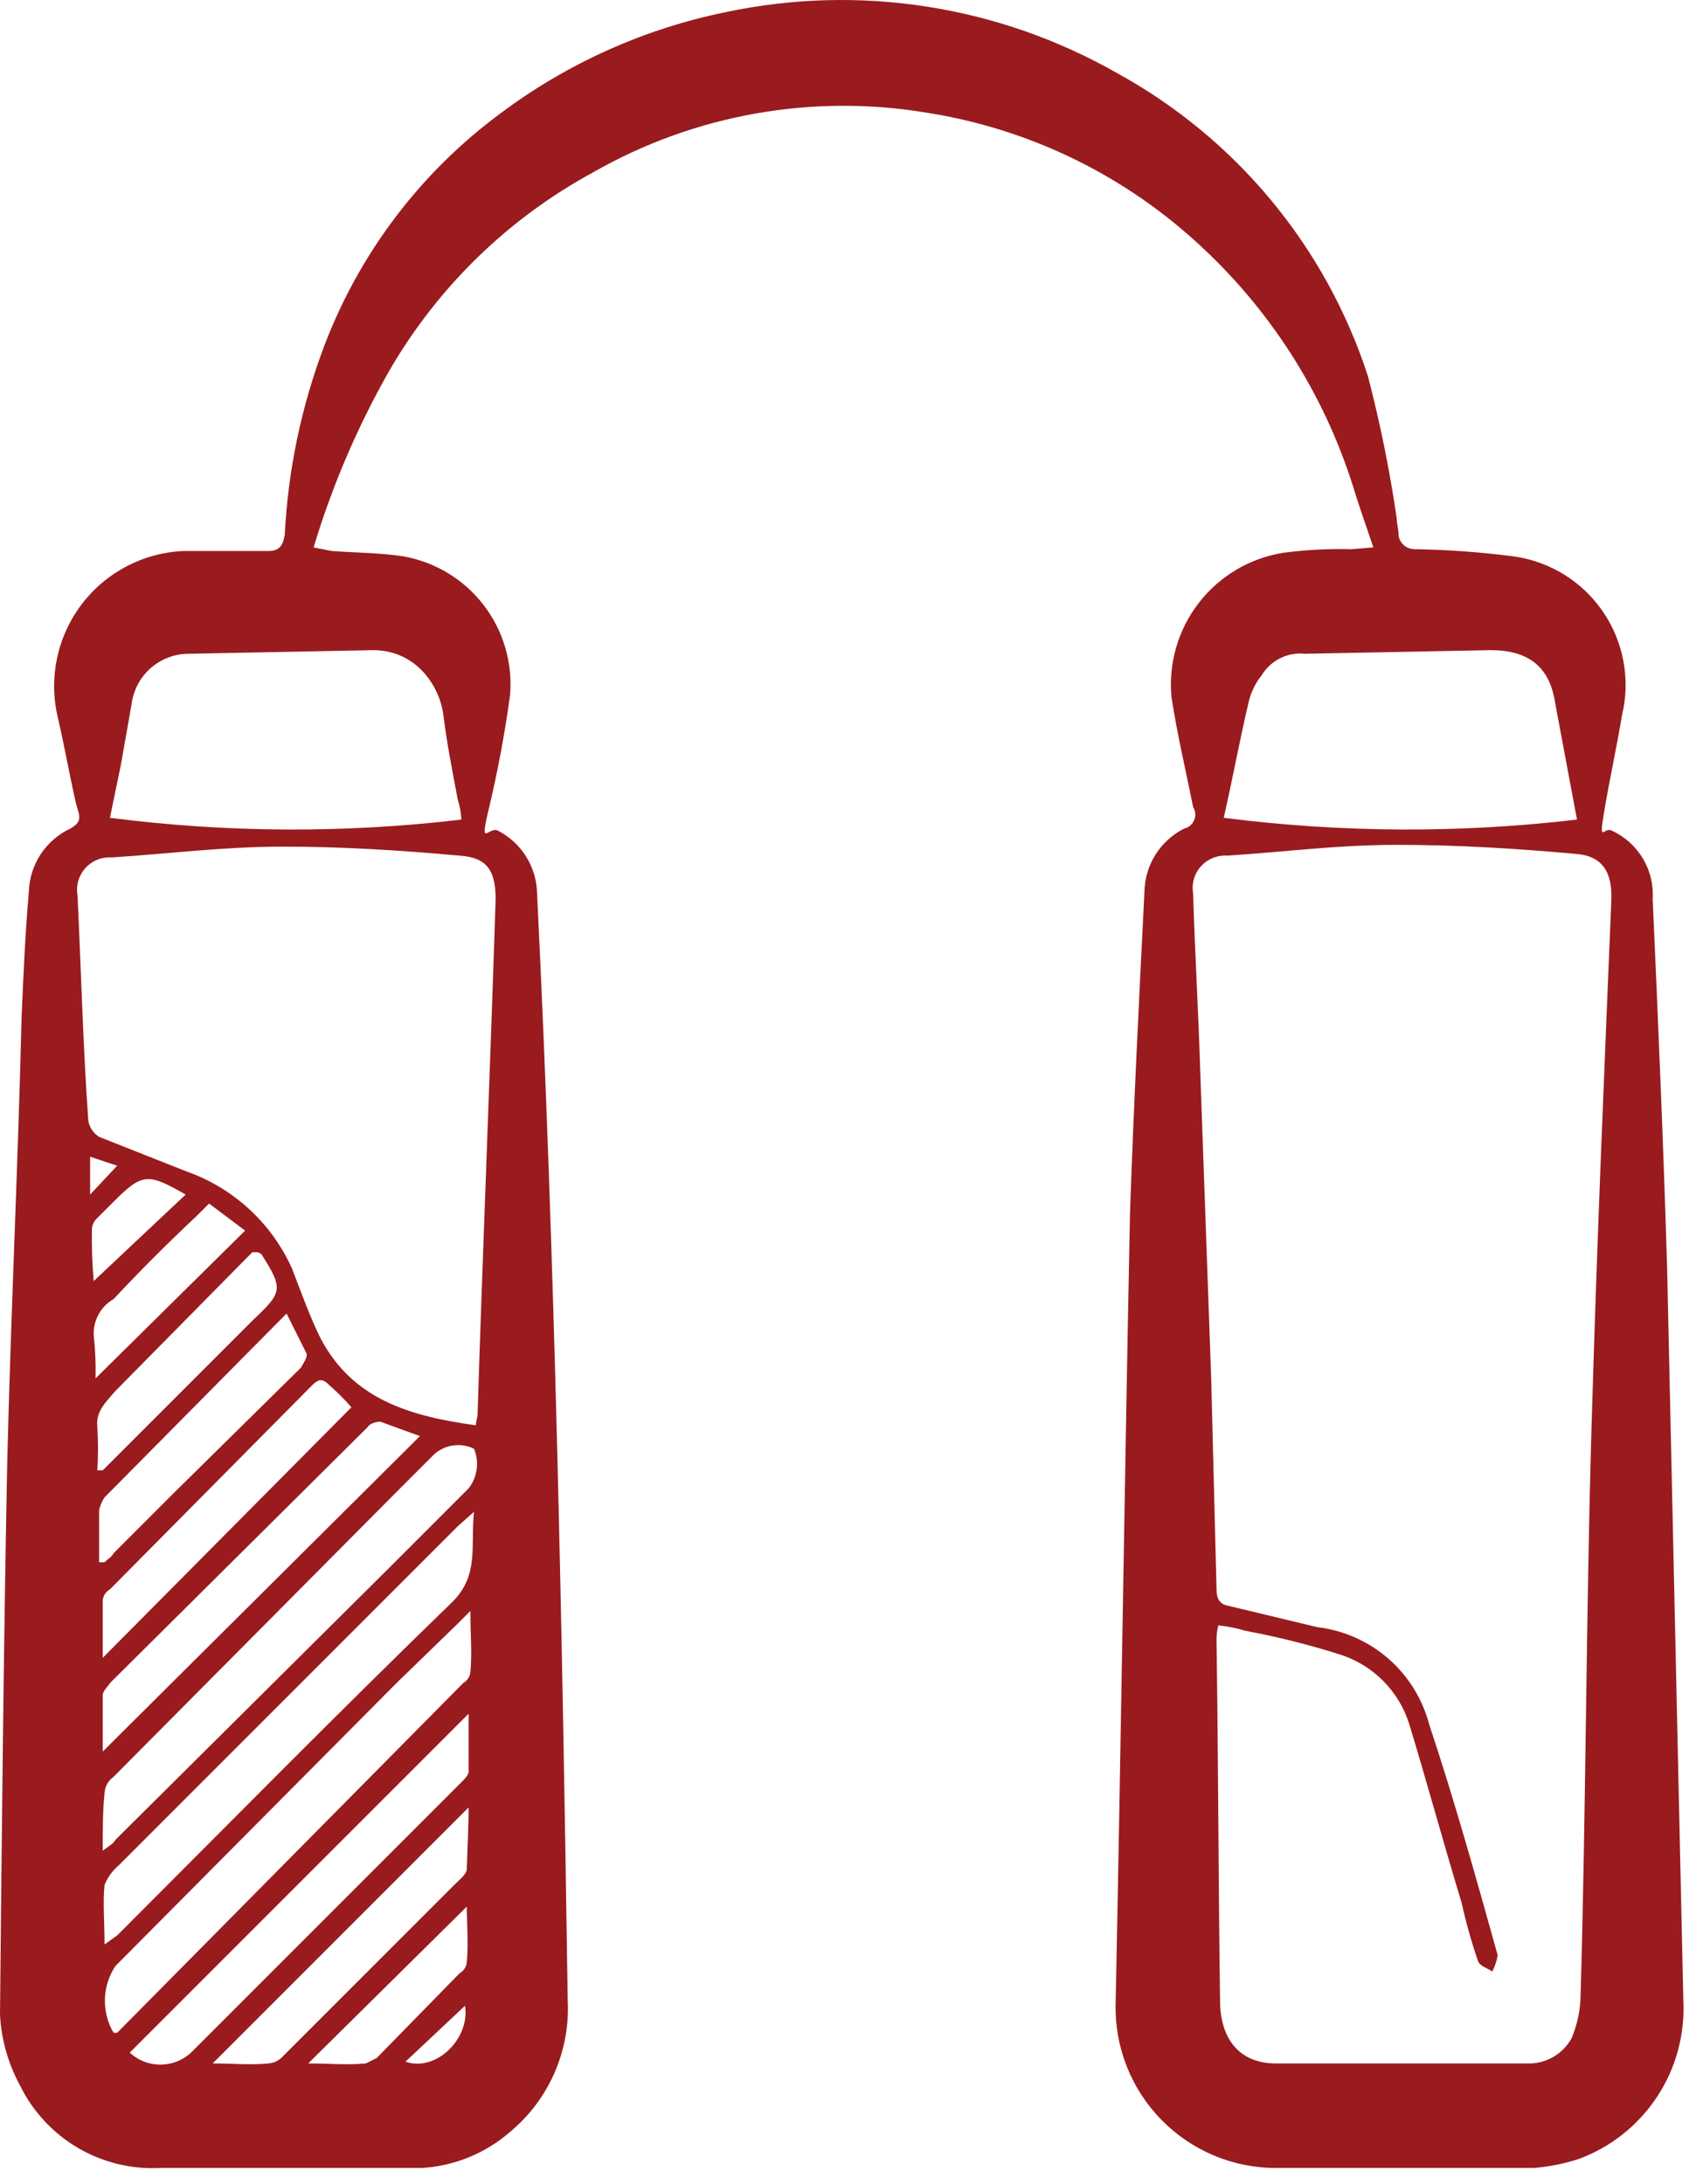 <svg xmlns="http://www.w3.org/2000/svg" width="82" height="106" viewBox="0 0 82 106" fill="none"><path d="M66.675 26.57C66.325 25.52 65.975 24.558 65.713 23.683C64.257 19.027 61.566 14.854 57.925 11.607C54.316 8.371 49.85 6.245 45.062 5.482C39.467 4.531 33.714 5.551 28.788 8.37C24.669 10.607 21.247 13.938 18.9 17.995C17.357 20.706 16.124 23.583 15.225 26.57L16.1 26.745C17.325 26.832 18.462 26.832 19.6 27.008C21.145 27.285 22.531 28.13 23.486 29.376C24.441 30.623 24.896 32.181 24.762 33.745C24.5 35.67 24.15 37.508 23.712 39.345C23.275 41.182 23.712 40.133 24.15 40.307C24.719 40.594 25.2 41.031 25.539 41.571C25.878 42.111 26.064 42.733 26.075 43.37C26.95 61.22 27.3 79.157 27.562 97.095C27.624 98.304 27.404 99.511 26.918 100.62C26.431 101.729 25.694 102.709 24.762 103.482C23.566 104.524 22.058 105.139 20.475 105.232H7.787C6.38 105.306 4.983 104.963 3.769 104.248C2.555 103.532 1.579 102.474 0.962 101.208C0.392 100.156 0.063 98.99 0 97.795C0.087 88.87 0.175 79.945 0.35 71.02C0.525 63.758 0.875 56.583 1.05 49.32C1.137 47.307 1.225 45.295 1.4 43.282C1.42 42.636 1.618 42.007 1.973 41.467C2.329 40.926 2.827 40.495 3.413 40.22C3.85 39.958 3.938 39.782 3.763 39.258C3.587 38.733 3.15 36.282 2.8 34.795C2.58 33.854 2.571 32.876 2.773 31.931C2.975 30.986 3.383 30.097 3.968 29.328C4.553 28.559 5.301 27.929 6.158 27.483C7.015 27.036 7.959 26.784 8.925 26.745H13.037C13.562 26.745 13.738 26.483 13.825 25.957C13.984 22.813 14.633 19.713 15.75 16.77C17.465 12.262 20.442 8.343 24.325 5.482C27.564 3.062 31.3 1.388 35.263 0.583C41.742 -0.785 48.499 0.274 54.25 3.558C60.027 6.731 64.377 11.988 66.412 18.258C67.005 20.534 67.472 22.842 67.812 25.17C67.812 25.433 67.9 25.695 67.9 25.957C67.9 26.22 68.162 26.657 68.688 26.657C70.297 26.684 71.904 26.801 73.5 27.008C74.369 27.13 75.202 27.432 75.948 27.895C76.693 28.358 77.333 28.972 77.827 29.697C78.321 30.422 78.659 31.242 78.818 32.105C78.977 32.968 78.954 33.854 78.75 34.708C78.487 36.282 78.138 37.858 77.875 39.432C77.612 41.008 77.875 40.133 78.225 40.307C78.859 40.591 79.391 41.061 79.751 41.656C80.111 42.25 80.28 42.939 80.237 43.633C80.5 49.583 80.763 55.62 80.938 61.57L81.725 97.095C81.809 98.752 81.363 100.392 80.45 101.777C79.537 103.162 78.206 104.219 76.65 104.795C75.94 105.024 75.206 105.171 74.463 105.232H61.95C60.912 105.233 59.885 105.026 58.929 104.623C57.972 104.221 57.106 103.632 56.381 102.89C55.655 102.148 55.085 101.269 54.704 100.304C54.323 99.339 54.139 98.307 54.163 97.27C54.425 84.495 54.6 71.72 54.862 58.858C55.038 53.695 55.3 48.532 55.562 43.282C55.574 42.645 55.759 42.023 56.099 41.483C56.438 40.944 56.918 40.507 57.487 40.22C57.596 40.195 57.697 40.144 57.782 40.073C57.866 40.001 57.933 39.91 57.976 39.807C58.019 39.705 58.036 39.593 58.027 39.483C58.019 39.372 57.983 39.265 57.925 39.17C57.575 37.42 57.138 35.583 56.875 33.833C56.721 32.195 57.196 30.56 58.204 29.26C59.211 27.96 60.676 27.092 62.3 26.832C63.402 26.687 64.514 26.628 65.625 26.657L66.675 26.57ZM59.15 78.895C59.082 79.152 59.053 79.417 59.062 79.683C59.15 85.545 59.15 91.407 59.237 97.358C59.325 99.02 60.2 100.158 61.95 100.158H74.112C74.555 100.179 74.995 100.076 75.382 99.859C75.769 99.642 76.087 99.321 76.3 98.933C76.58 98.267 76.728 97.554 76.737 96.832C77 87.733 77 78.545 77.263 69.445C77.525 60.345 77.875 52.295 78.225 43.807C78.312 42.32 77.787 41.532 76.475 41.445C73.588 41.182 70.7 41.008 67.812 41.008C64.925 41.008 62.3 41.358 59.587 41.532C59.349 41.516 59.111 41.553 58.889 41.643C58.668 41.732 58.469 41.87 58.309 42.047C58.149 42.224 58.031 42.435 57.965 42.664C57.898 42.893 57.885 43.135 57.925 43.37C58.013 46.258 58.188 49.233 58.275 52.12L58.8 66.82L59.062 77.145C59.062 77.495 59.15 77.845 59.587 77.933L63.962 78.983C65.237 79.134 66.436 79.666 67.403 80.509C68.371 81.351 69.062 82.466 69.388 83.707C70.612 87.382 71.662 91.145 72.713 94.907C72.665 95.182 72.576 95.447 72.45 95.695C72.188 95.52 71.838 95.433 71.75 95.17C71.436 94.252 71.173 93.317 70.963 92.37C70.088 89.483 69.3 86.595 68.425 83.707C68.177 82.904 67.737 82.173 67.142 81.578C66.547 80.983 65.816 80.543 65.013 80.295C63.52 79.823 62.001 79.444 60.462 79.157C60.034 79.028 59.595 78.94 59.15 78.895ZM23.1 69.183C23.1 69.007 23.188 68.832 23.188 68.57C23.45 60.258 23.8 51.945 24.062 43.633C24.062 42.233 23.625 41.62 22.312 41.532C19.425 41.27 16.625 41.095 13.738 41.095C10.85 41.095 8.137 41.445 5.425 41.62C5.187 41.603 4.948 41.641 4.727 41.73C4.505 41.819 4.307 41.958 4.147 42.135C3.987 42.311 3.869 42.523 3.802 42.752C3.736 42.981 3.722 43.222 3.763 43.458C3.938 47.045 4.025 50.72 4.287 54.395C4.313 54.556 4.374 54.71 4.464 54.846C4.555 54.982 4.674 55.097 4.812 55.182L9.012 56.845C10.149 57.24 11.194 57.862 12.081 58.675C12.969 59.487 13.681 60.472 14.175 61.57C14.613 62.708 15.05 63.932 15.575 64.983C17.15 67.957 19.95 68.745 23.1 69.183ZM59.413 39.695C65.104 40.423 70.864 40.453 76.562 39.782L75.513 34.182C75.25 32.345 74.2 31.558 72.362 31.558L63.35 31.733C62.936 31.69 62.519 31.766 62.147 31.952C61.775 32.138 61.464 32.426 61.25 32.782C60.961 33.142 60.752 33.56 60.638 34.008C60.2 35.845 59.85 37.77 59.413 39.695ZM22.4 39.782C22.384 39.455 22.325 39.132 22.225 38.82C21.962 37.42 21.7 36.108 21.525 34.708C21.35 33.307 20.212 31.558 18.113 31.558L9.188 31.733C8.502 31.727 7.838 31.974 7.322 32.425C6.806 32.877 6.473 33.502 6.388 34.182L5.862 37.157L5.338 39.695C11 40.424 16.73 40.454 22.4 39.782ZM5.513 98.67H5.688L22.488 81.695C22.583 81.641 22.664 81.565 22.725 81.474C22.786 81.383 22.824 81.279 22.837 81.17C22.925 80.207 22.837 79.332 22.837 78.195L22.225 78.808L19.25 81.695L5.6 95.433C5.284 95.91 5.109 96.466 5.093 97.039C5.078 97.611 5.223 98.176 5.513 98.67ZM5.075 94.382L5.688 93.945C11.113 88.52 16.45 83.095 21.962 77.757C23.275 76.445 22.837 75.045 23.012 73.382L22.225 74.082L5.775 90.532C5.466 90.791 5.226 91.121 5.075 91.495C4.987 92.37 5.075 93.245 5.075 94.382ZM4.987 89.832C5.338 89.57 5.513 89.483 5.6 89.308L18.812 76.183L22.75 72.245C22.96 71.976 23.096 71.656 23.142 71.318C23.188 70.98 23.143 70.635 23.012 70.32C22.702 70.169 22.353 70.113 22.01 70.16C21.668 70.206 21.346 70.353 21.087 70.582L18.988 72.683L5.513 86.245C5.386 86.336 5.281 86.453 5.205 86.59C5.129 86.726 5.085 86.877 5.075 87.032C4.987 87.907 4.987 88.782 4.987 89.832ZM22.75 83.183L6.3 99.632C6.72 100.022 7.276 100.231 7.849 100.214C8.422 100.198 8.965 99.958 9.363 99.545L22.4 86.507C22.575 86.332 22.75 86.157 22.75 85.983V83.183ZM20.387 69.707L18.462 69.007C18.288 69.007 17.938 69.095 17.85 69.27L5.338 81.695C5.25 81.87 4.987 82.045 4.987 82.308V85.02L20.387 69.707ZM17.062 68.308C16.735 67.936 16.384 67.585 16.012 67.257C15.662 66.907 15.488 66.907 15.137 67.257L5.338 77.145C5.242 77.199 5.161 77.275 5.1 77.366C5.039 77.457 5.001 77.561 4.987 77.67V80.47L17.062 68.308ZM10.325 100.158C11.287 100.158 12.162 100.245 13.037 100.158C13.307 100.135 13.558 100.01 13.738 99.808L22.05 91.495C22.312 91.233 22.663 90.97 22.663 90.707C22.663 90.445 22.75 88.782 22.75 87.733L10.325 100.158ZM4.812 75.832H5.075C5.25 75.657 5.425 75.57 5.513 75.395L8.4 72.507L14.613 66.382C14.7 66.207 14.963 65.858 14.875 65.683C14.787 65.507 14.262 64.457 13.912 63.758L5.075 72.683C4.951 72.869 4.862 73.076 4.812 73.295V75.832ZM12.512 60.782H12.25L5.6 67.52C5.162 68.045 4.638 68.483 4.725 69.27C4.769 69.969 4.769 70.671 4.725 71.37H4.987L12.338 64.02C13.738 62.708 13.738 62.532 12.688 60.87L12.512 60.782ZM4.638 66.907L11.9 59.733L10.15 58.42L9.537 59.032C8.137 60.345 6.825 61.657 5.513 63.057C5.207 63.233 4.956 63.489 4.787 63.798C4.617 64.106 4.535 64.456 4.55 64.808C4.627 65.505 4.656 66.206 4.638 66.907ZM14.963 100.158C15.925 100.158 16.887 100.245 17.762 100.158L18.288 99.895L22.312 95.782C22.408 95.728 22.489 95.653 22.55 95.562C22.611 95.471 22.649 95.366 22.663 95.257C22.75 94.295 22.663 93.42 22.663 92.545L14.963 100.158ZM4.55 62.182L9.012 57.983C7.175 56.932 6.912 56.932 5.513 58.333L4.725 59.12C4.573 59.255 4.479 59.443 4.463 59.645C4.446 60.492 4.476 61.339 4.55 62.182ZM22.575 97.358L19.688 100.07C21.175 100.595 22.837 98.933 22.575 97.358ZM4.375 57.983L5.688 56.583L4.375 56.145V57.983Z" fill="#991B1E"></path></svg>